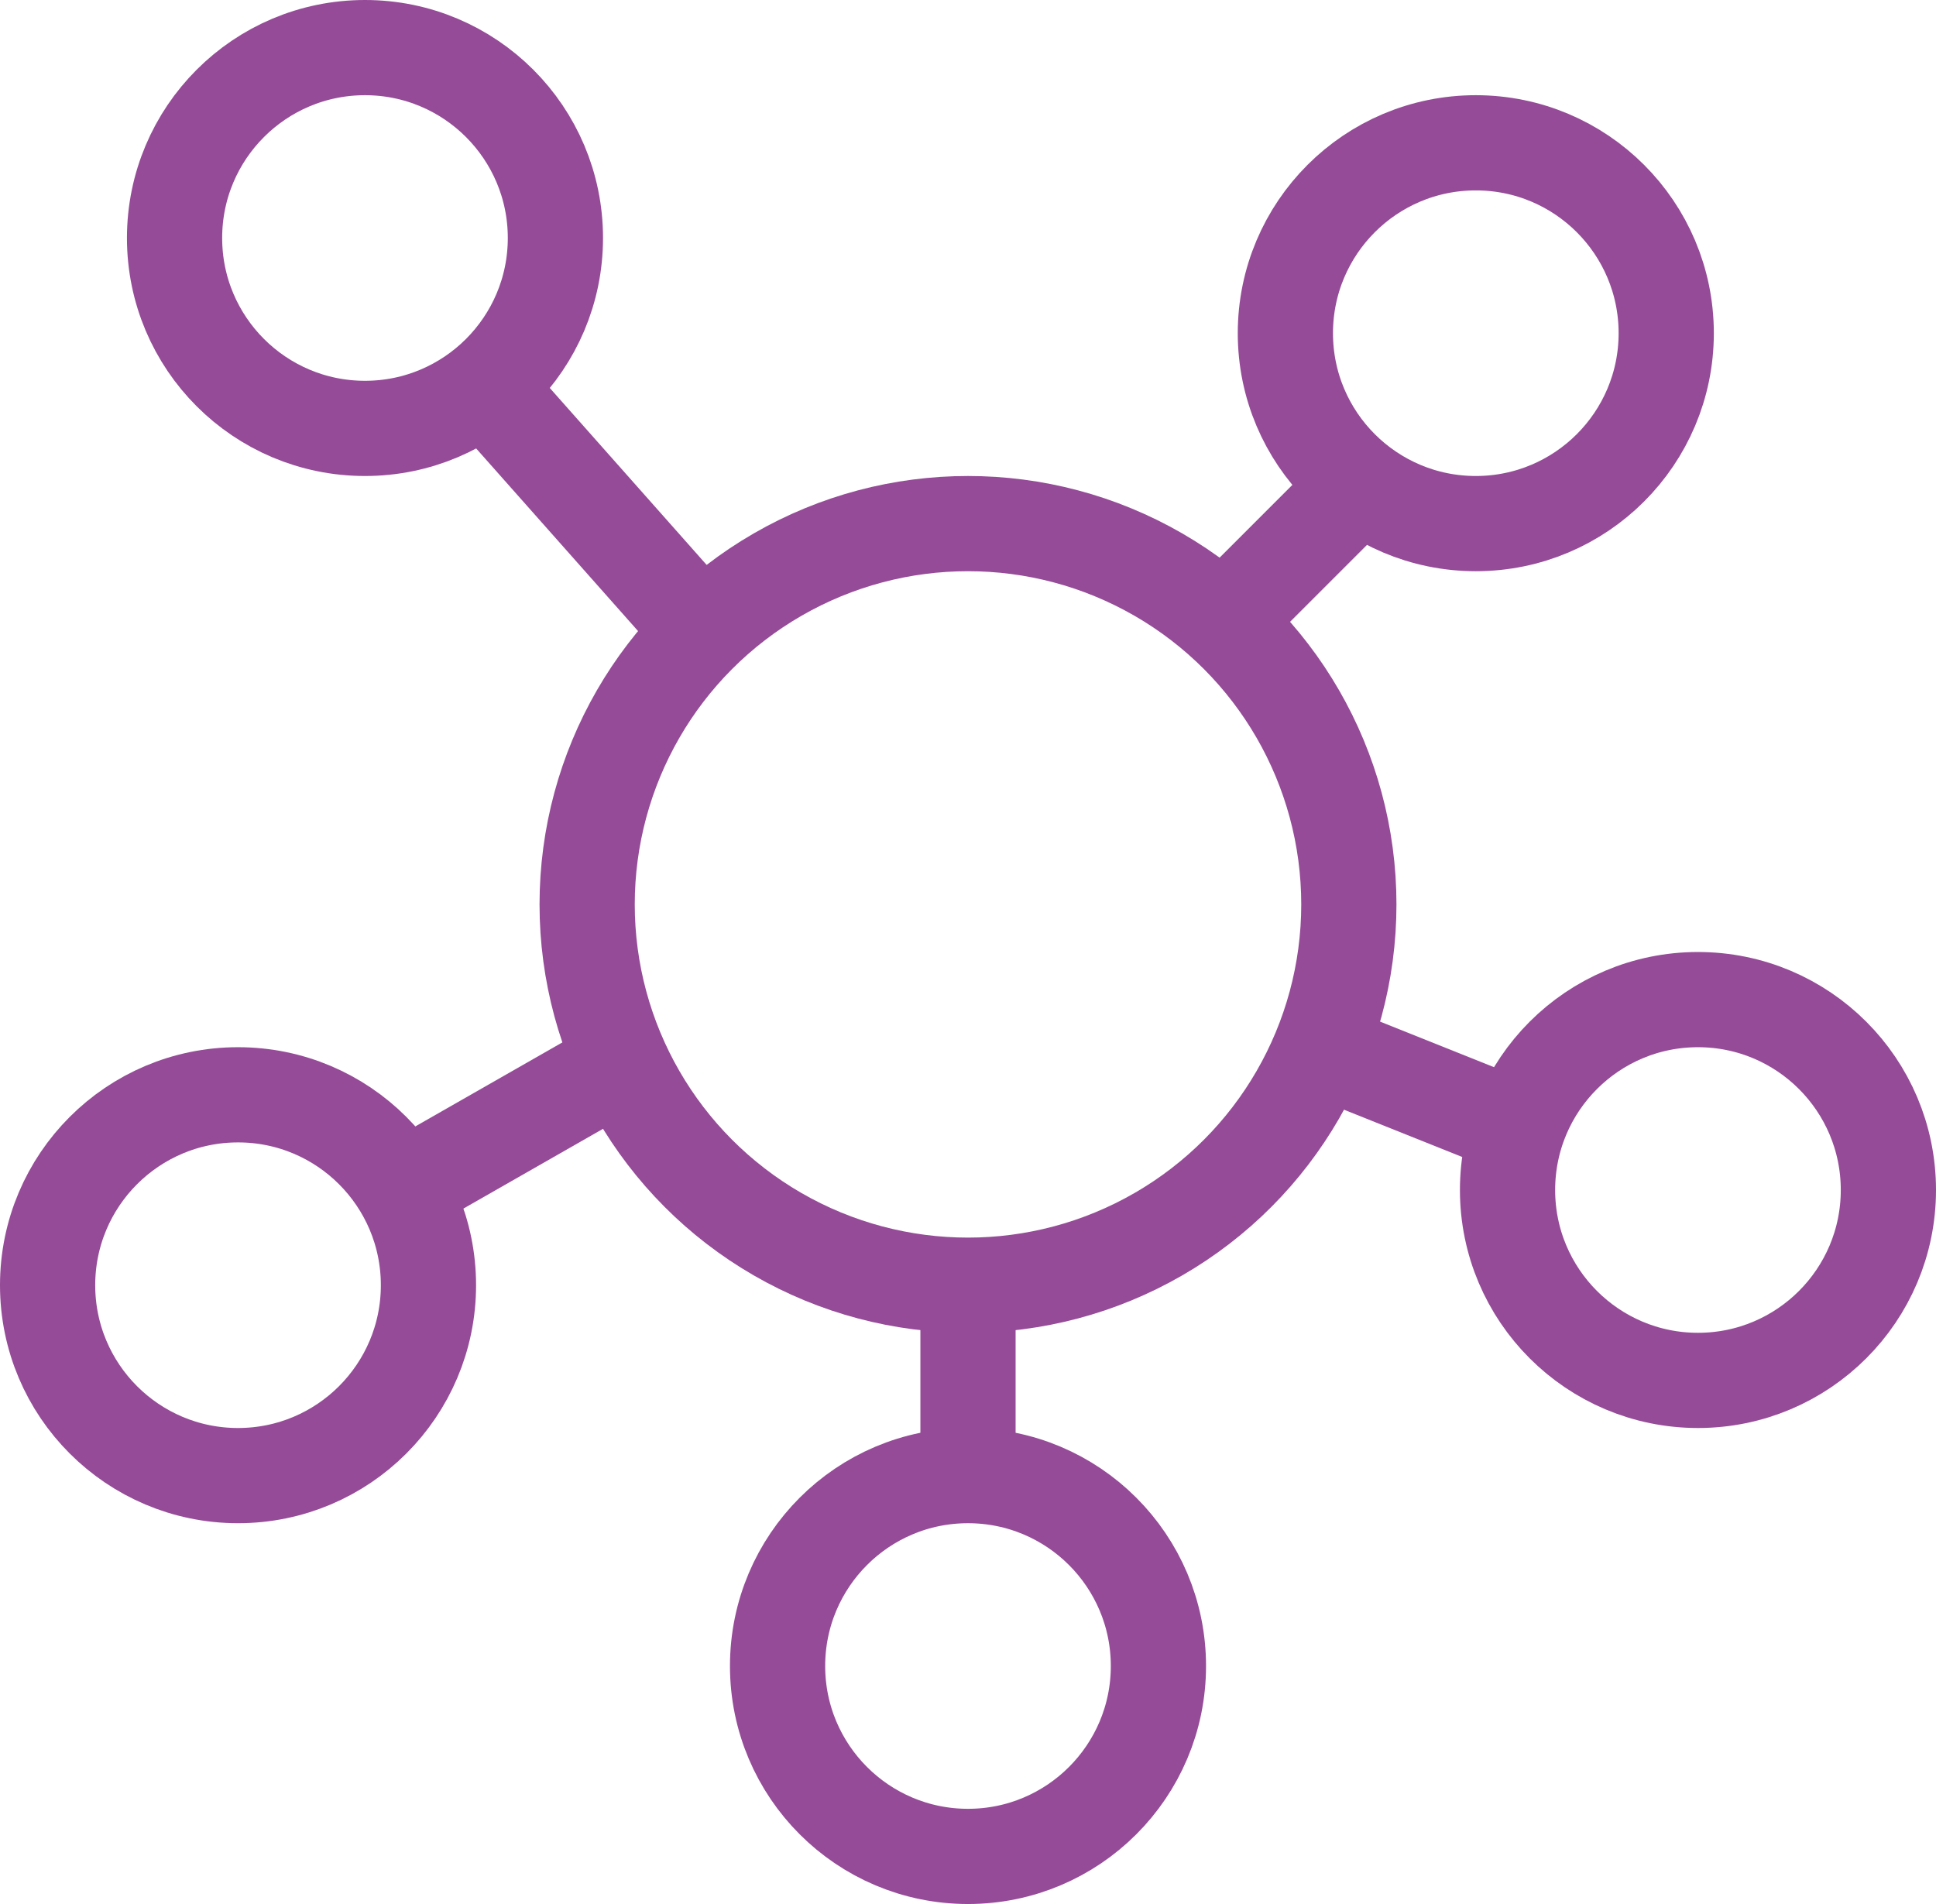 <svg width="61" height="60" viewBox="0 0 61 60" fill="none" xmlns="http://www.w3.org/2000/svg">
<circle cx="30.5" cy="28.5" r="12" stroke="#954B97" stroke-width="3"/>
<circle cx="11.5" cy="7.5" r="6" stroke="#954B97" stroke-width="3"/>
<circle cx="46.5" cy="10.5" r="6" stroke="#954B97" stroke-width="3"/>
<circle cx="53.5" cy="37.5" r="6" stroke="#954B97" stroke-width="3"/>
<circle cx="30.5" cy="52.5" r="6" stroke="#954B97" stroke-width="3"/>
<circle cx="7.5" cy="40.5" r="6" stroke="#954B97" stroke-width="3"/>
<line x1="15.122" y1="12.005" x2="22.174" y2="19.96" stroke="#954B97" stroke-width="3"/>
<line x1="47.443" y1="35.393" x2="42.443" y2="33.393" stroke="#954B97" stroke-width="3"/>
<line x1="30.5" y1="46" x2="30.5" y2="40" stroke="#954B97" stroke-width="3"/>
<line x1="12.256" y1="37.698" x2="19.256" y2="33.698" stroke="#954B97" stroke-width="3"/>
<line x1="43.061" y1="15.061" x2="38.061" y2="20.061" stroke="#954B97" stroke-width="3"/>
</svg>
